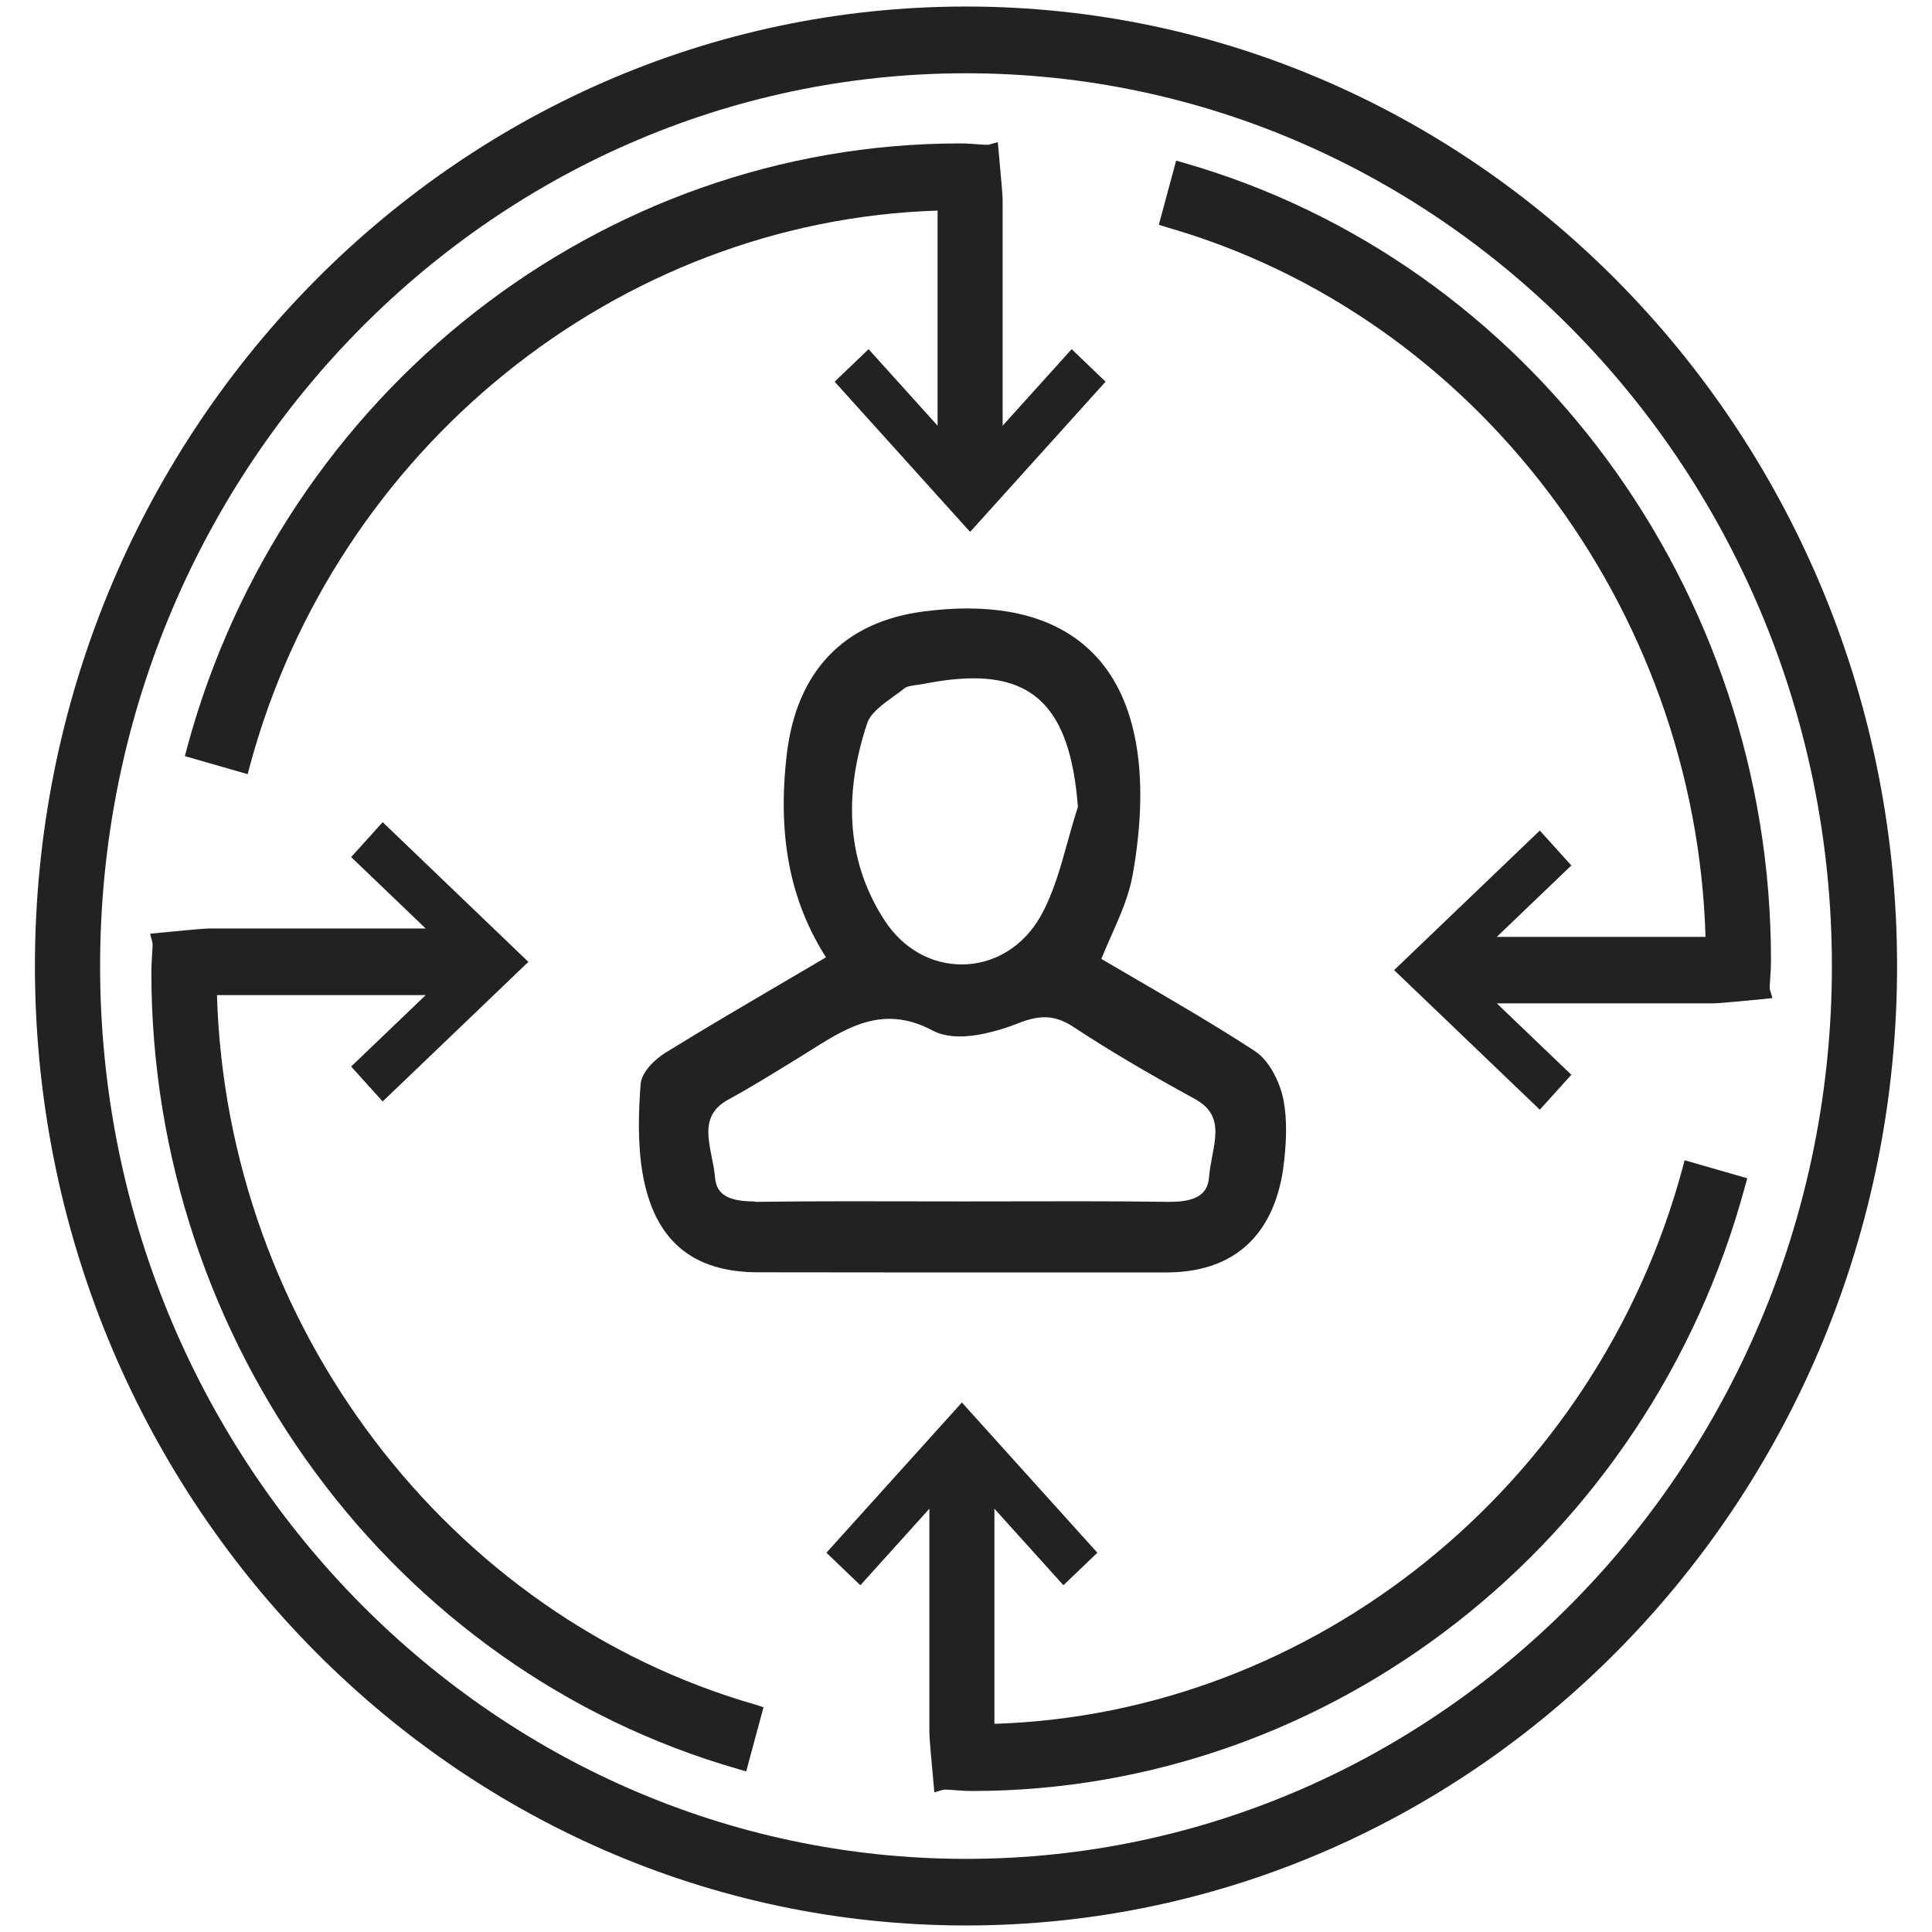 <?xml version="1.0" encoding="utf-8"?>
<!-- Generator: Adobe Illustrator 23.0.1, SVG Export Plug-In . SVG Version: 6.00 Build 0)  -->
<svg version="1.1" id="レイヤー_1" xmlns="http://www.w3.org/2000/svg" xmlns:xlink="http://www.w3.org/1999/xlink" x="0px"
	 y="0px" viewBox="0 0 136.06 136.06" style="enable-background:new 0 0 136.06 136.06;" xml:space="preserve">
<style type="text/css">
	.st0{fill:#222;}
</style>
<path class="st0" d="M44.98,69.34"/>
<path class="st0" d="M44.98,69.34"/>
<path class="st0" d="M44.98,69.34"/>
<path class="st0" d="M44.98,69.34"/>
<path class="st0" d="M90.4,77.52c-0.22-1.19-0.95-2.79-2.03-3.5c-2.71-1.77-5.52-3.4-8.24-4.99c-0.86-0.5-1.72-1-2.57-1.5
	c0.23-0.57,0.47-1.11,0.71-1.65c0.64-1.45,1.24-2.81,1.5-4.28c1.18-6.64,0.4-11.83-2.26-15.01c-2.08-2.48-5.24-3.74-9.39-3.74
	c-0.95,0-1.95,0.07-2.99,0.2c-5.69,0.71-9.05,4.21-9.73,10.14c-0.65,5.69,0.23,10.23,2.77,14.23l-2.64,1.55
	c-3,1.76-5.83,3.42-8.64,5.15c-0.63,0.39-1.72,1.3-1.78,2.28c-0.14,1.93-0.22,4.19,0.16,6.33c0.83,4.62,3.49,6.87,8.12,6.87
	c4.72,0.01,14.17,0.01,14.17,0.01l14.58,0c4.64,0,7.48-2.49,8.21-7.18C90.62,80.49,90.65,78.89,90.4,77.52z M53.08,84.61
	c-2.26,0-2.65-0.83-2.73-1.73c-0.04-0.46-0.13-0.93-0.23-1.4c-0.32-1.65-0.6-3.08,1.2-4.06c1.48-0.8,2.92-1.7,4.33-2.56l1.26-0.78
	c1.89-1.2,3.68-2.33,5.72-2.33c1,0,2.01,0.27,3.06,0.83c0.51,0.27,1.15,0.41,1.9,0.41c1.54,0,3.23-0.58,4.1-0.92
	c0.75-0.3,1.35-0.43,1.89-0.43c0.67,0,1.33,0.22,2.06,0.71c2.4,1.58,5.1,3.18,8.5,5.04c1.81,0.99,1.54,2.4,1.23,4.04
	c-0.09,0.47-0.18,0.96-0.22,1.43c-0.07,0.88-0.45,1.78-2.72,1.78l-0.14,0c-2.08-0.03-4.16-0.04-6.24-0.04l-8.14,0.01l-8.17-0.01
	c-2.17,0-4.33,0.01-6.5,0.04L53.08,84.61z M61.08,50.91c0.24-0.7,1.09-1.32,1.91-1.91c0.25-0.18,0.49-0.35,0.71-0.53
	c0.18-0.14,0.56-0.19,0.9-0.24c0.17-0.02,0.35-0.05,0.51-0.08c1.28-0.25,2.44-0.38,3.45-0.38c4.67,0,6.87,2.71,7.35,9.06
	c-0.26,0.8-0.49,1.62-0.72,2.44c-0.5,1.81-1.02,3.68-1.91,5.26c-1.2,2.12-3.27,3.39-5.54,3.39c-2.17,0-4.15-1.12-5.43-3.08
	C59.72,60.88,59.31,56.19,61.08,50.91z"/>
<path class="st0" d="M68.03,0.46c-36.15,0-65.57,30.31-65.57,67.57s29.41,67.57,65.57,67.57c36.15,0,65.57-30.31,65.57-67.57
	S104.18,0.46,68.03,0.46z M68.03,130.91c-33.63,0-60.98-28.21-60.98-62.88S34.41,5.16,68.03,5.16s60.98,28.21,60.98,62.88
	S101.66,130.91,68.03,130.91z"/>
<g>
	<path class="st0" d="M75.47,24.59l-4.86,5.39v-15.7L70.61,14c-0.02-0.43-0.09-1.29-0.28-3.32l-0.06-0.67l-0.64,0.18
		c-0.02,0-0.05,0.01-0.13,0.01c-0.16,0-0.38-0.02-0.67-0.04c-0.37-0.03-0.8-0.06-1.22-0.06c-25.29,0-47.69,17.52-54.45,42.61
		l-0.14,0.54l4.42,1.27l0.15-0.56C23.6,31.59,43.5,15.54,66.03,14.83v15.15l-4.86-5.39l-2.39,2.29l9.54,10.58l9.54-10.58
		L75.47,24.59z"/>
</g>
<g>
	<path class="st0" d="M118.64,81.71l-0.15,0.56c-6.03,22.37-25.93,38.42-48.46,39.13v-15.15l4.86,5.39l2.39-2.29l-9.54-10.58
		l-9.54,10.58l2.39,2.29l4.86-5.39v15.7l0.01,0.28c0.02,0.43,0.09,1.31,0.28,3.32l0.06,0.67l0.64-0.18c0.02,0,0.05-0.01,0.12-0.01
		c0.16,0,0.38,0.02,0.67,0.04c0.37,0.03,0.8,0.06,1.22,0.06c25.29,0,47.69-17.52,54.45-42.61l0.15-0.54L118.64,81.71z"/>
</g>
<g>
	<path class="st0" d="M124.64,69.67c-0.02-0.1,0.01-0.54,0.03-0.83c0.03-0.38,0.05-0.83,0.05-1.26c0-26.06-17-49.13-41.34-56.11
		l-0.55-0.16l-1.22,4.52L82.15,16c21.7,6.22,37.27,26.75,37.96,49.98h-14.7l5.25-5.03l-2.22-2.46l-10.26,9.83l10.26,9.83l2.22-2.46
		l-5.25-5.03h15.07l0.01,0h0.21c0.37,0,2.52-0.21,3.46-0.3l0.66-0.07L124.64,69.67z"/>
</g>
<g>
	<path class="st0" d="M53.24,120.06c-21.7-6.22-37.27-26.75-37.96-49.98h14.7l-5.25,5.03l2.22,2.46l10.26-9.83L26.95,57.9
		l-2.22,2.46l5.25,5.03H14.91l-0.01,0h-0.21c-0.37,0-2.52,0.21-3.46,0.3l-0.66,0.07l0.17,0.64c0.02,0.1-0.01,0.57-0.03,0.85
		c-0.02,0.38-0.05,0.81-0.05,1.23c0,26.06,17,49.13,41.34,56.11l0.55,0.16l1.22-4.52L53.24,120.06z"/>
</g>
</svg>
